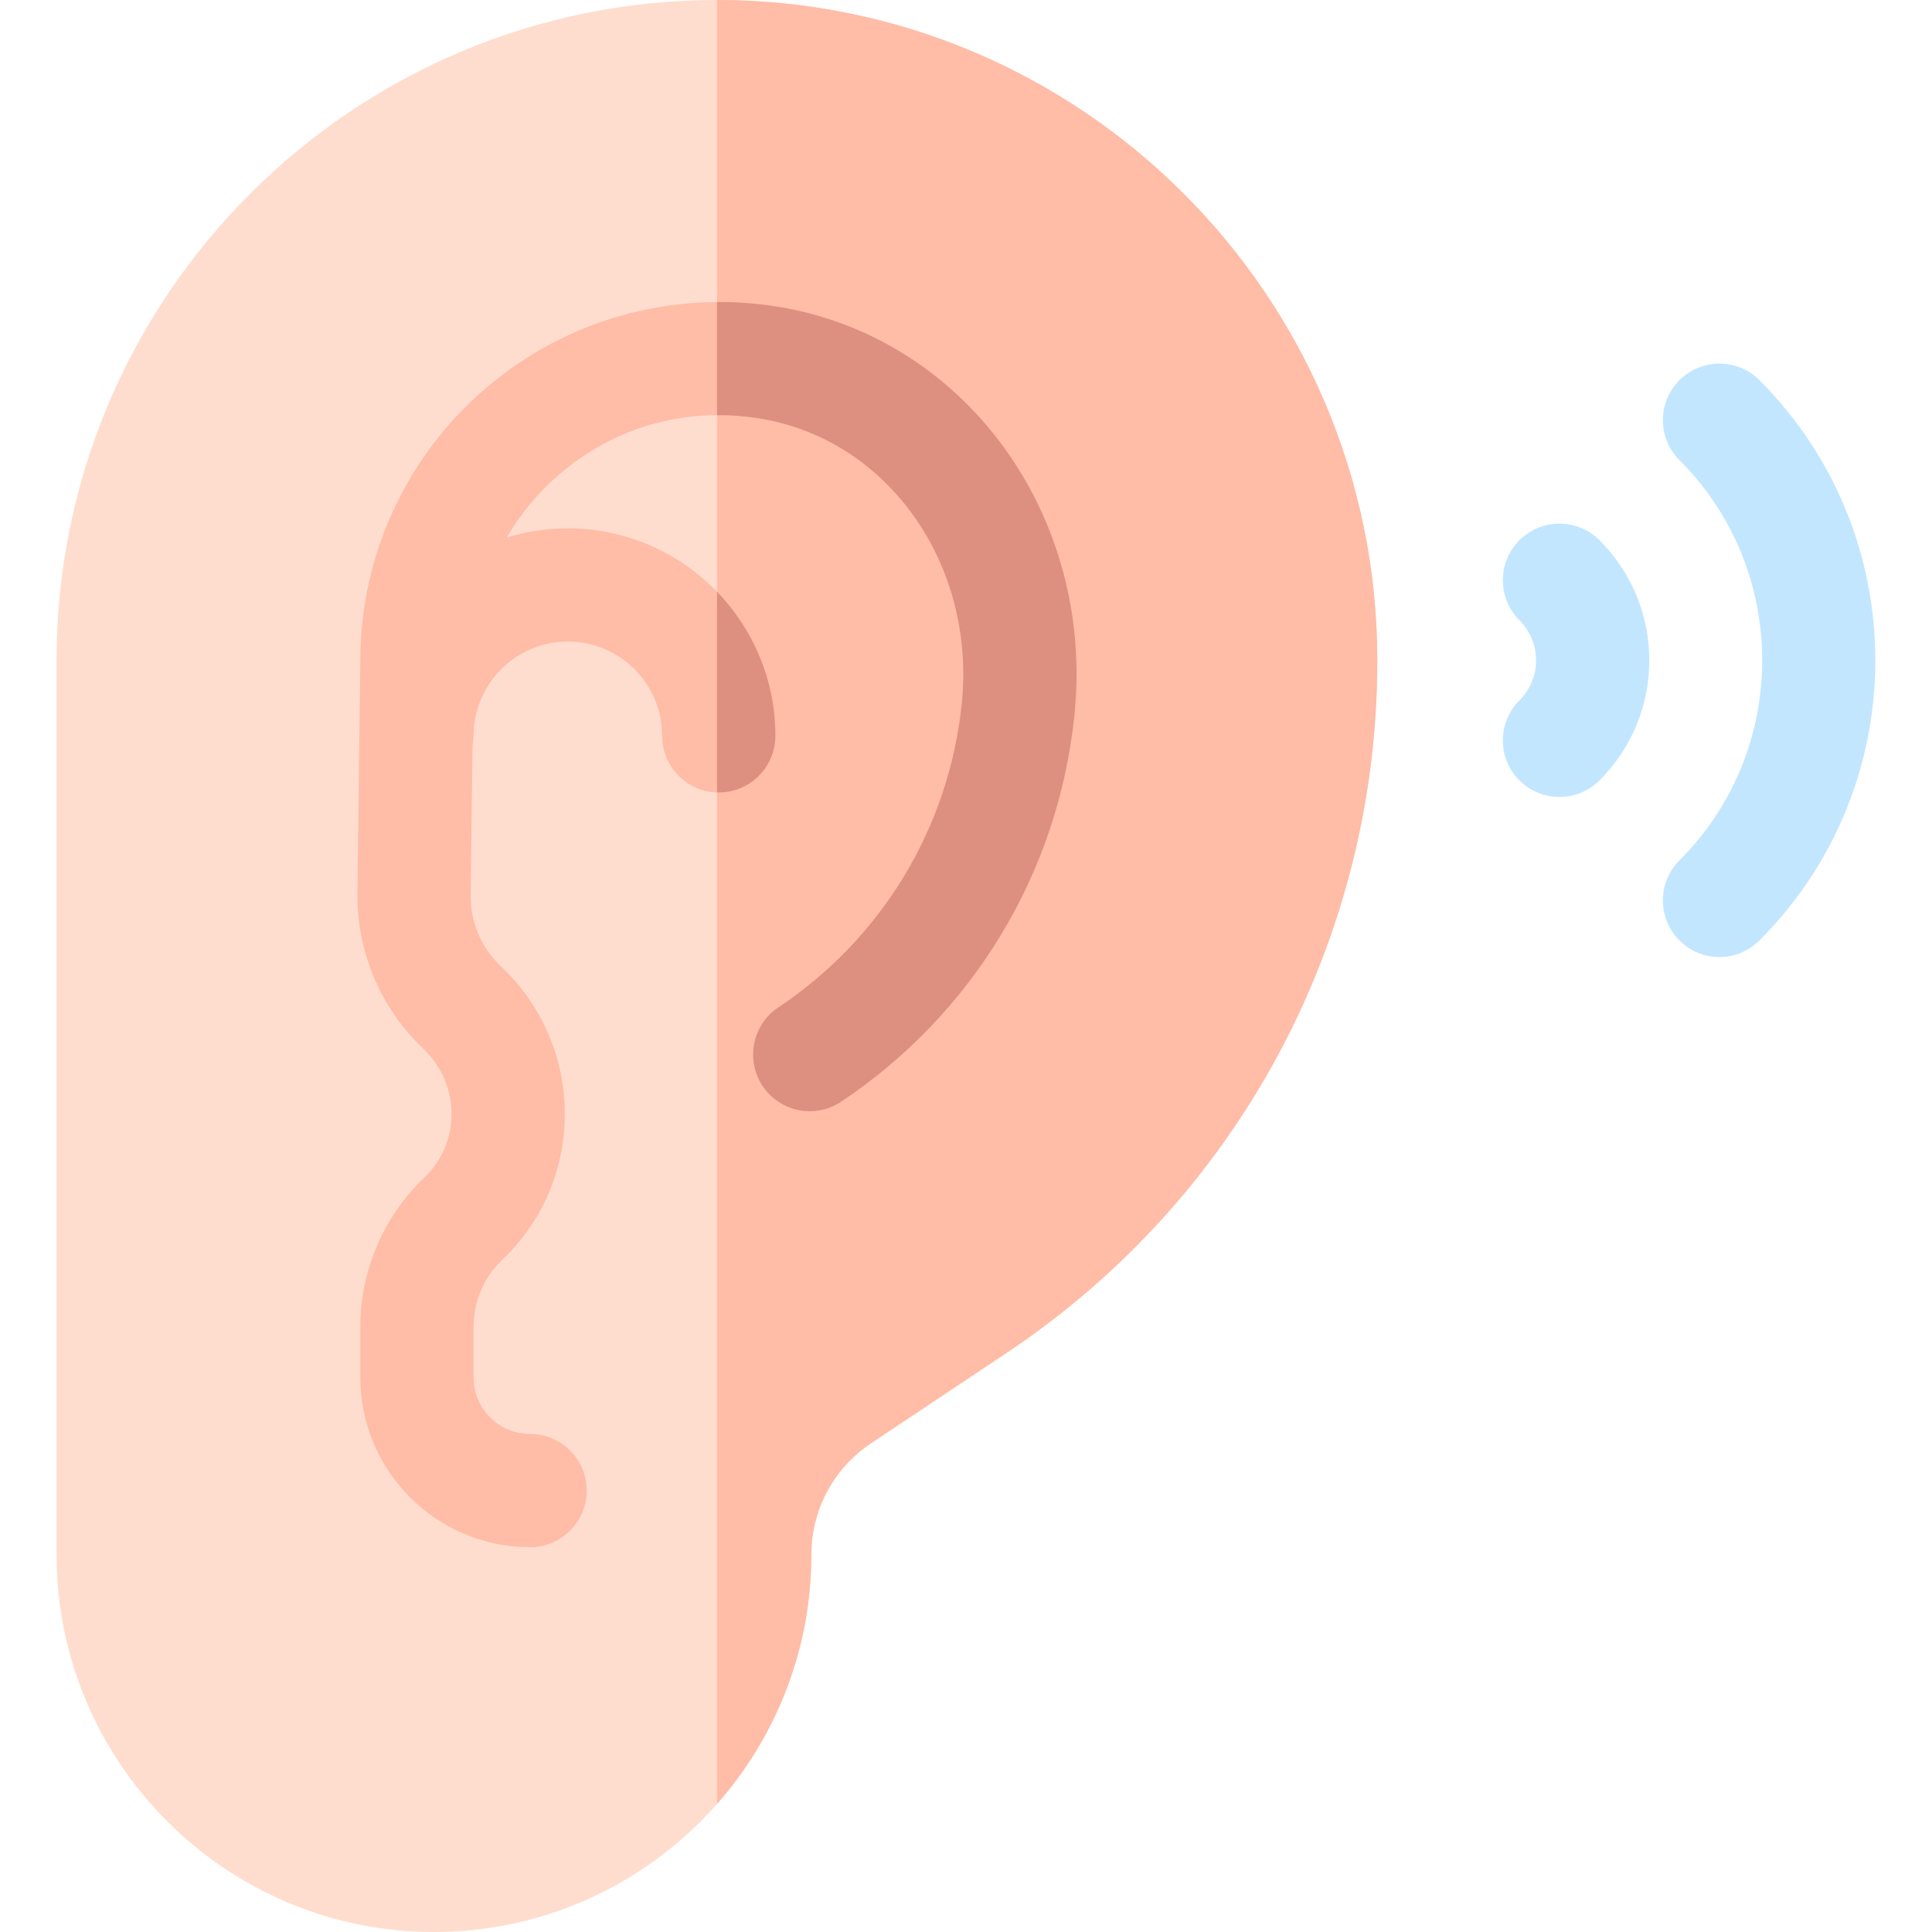 <svg width="18" height="18" viewBox="0 0 18 18" fill="none" xmlns="http://www.w3.org/2000/svg">
<g clip-path="url(#clip0_644_9795)">
<path d="M4.043 18C2.104 18 0.527 16.423 0.527 14.484V6.152C0.527 2.76 3.287 0 6.68 0C10.072 0 12.832 2.76 12.832 6.152C12.832 8.751 11.541 11.162 9.38 12.603L8.114 13.447C7.766 13.679 7.559 14.067 7.559 14.484C7.559 16.423 5.982 18 4.043 18Z" fill="#FFDDCE"/>
<path d="M7.559 14.484C7.559 14.067 7.766 13.679 8.114 13.447L9.38 12.603C11.541 11.162 12.832 8.751 12.832 6.152C12.832 2.76 10.072 0 6.68 0V16.807C7.226 16.187 7.559 15.374 7.559 14.484Z" fill="#FFBCA7"/>
<path d="M7.21 2.852C6.239 2.706 5.259 2.986 4.521 3.621C3.782 4.257 3.358 5.178 3.357 6.15L3.33 8.324C3.324 8.847 3.532 9.359 3.901 9.729L3.96 9.787C4.121 9.949 4.209 10.161 4.207 10.387C4.205 10.607 4.117 10.813 3.959 10.966L3.938 10.986C3.569 11.344 3.357 11.845 3.357 12.361V12.833C3.357 13.705 4.067 14.415 4.939 14.415C5.23 14.415 5.466 14.179 5.466 13.887C5.466 13.596 5.23 13.36 4.939 13.36C4.648 13.36 4.412 13.124 4.412 12.833V12.361C4.412 12.129 4.506 11.904 4.673 11.743L4.691 11.725C5.055 11.374 5.257 10.902 5.262 10.396C5.266 9.885 5.069 9.404 4.706 9.041L4.647 8.983C4.475 8.811 4.382 8.581 4.385 8.337L4.402 6.956L4.412 6.856C4.412 6.372 4.806 5.977 5.29 5.977C5.775 5.977 6.169 6.372 6.169 6.856C6.169 7.147 6.406 7.384 6.697 7.384C6.988 7.384 7.224 7.147 7.224 6.856C7.224 5.79 6.357 4.923 5.29 4.923C5.092 4.923 4.901 4.953 4.721 5.008C4.848 4.789 5.012 4.59 5.209 4.421C5.721 3.98 6.376 3.793 7.053 3.895C8.263 4.077 9.101 5.253 8.96 6.571C8.837 7.718 8.214 8.745 7.251 9.386C7.009 9.548 6.944 9.875 7.105 10.118C7.267 10.36 7.594 10.426 7.837 10.264C9.06 9.448 9.852 8.143 10.008 6.683C10.21 4.802 8.981 3.119 7.21 2.852Z" fill="#FFBCA7"/>
<path d="M7.224 6.855C7.224 6.334 7.016 5.861 6.68 5.513V7.382C6.685 7.382 6.691 7.383 6.697 7.383C6.988 7.383 7.224 7.147 7.224 6.855Z" fill="#DD9080"/>
<path d="M7.21 2.852C7.033 2.825 6.856 2.813 6.68 2.814V3.868C6.803 3.867 6.928 3.876 7.053 3.895C8.263 4.077 9.101 5.253 8.959 6.571C8.836 7.718 8.214 8.745 7.251 9.386C7.009 9.548 6.944 9.875 7.105 10.118C7.267 10.36 7.594 10.426 7.837 10.264C9.06 9.448 9.852 8.143 10.008 6.683C10.21 4.802 8.981 3.119 7.21 2.852Z" fill="#DD9080"/>
<path d="M16.02 8.917C15.884 8.917 15.75 8.865 15.647 8.762C15.441 8.556 15.441 8.222 15.647 8.016C16.675 6.988 16.675 5.315 15.647 4.287C15.441 4.082 15.441 3.748 15.647 3.542C15.853 3.336 16.186 3.336 16.392 3.542C17.832 4.981 17.832 7.323 16.392 8.762C16.289 8.865 16.154 8.917 16.02 8.917Z" fill="#C3E6FF"/>
<path d="M14.529 7.425C14.394 7.425 14.259 7.374 14.156 7.271C13.95 7.065 13.95 6.731 14.156 6.525C14.256 6.425 14.311 6.293 14.311 6.152C14.311 6.011 14.256 5.879 14.156 5.779C13.95 5.573 13.95 5.239 14.156 5.033C14.362 4.827 14.696 4.827 14.902 5.033C15.201 5.332 15.366 5.729 15.366 6.152C15.366 6.575 15.201 6.972 14.902 7.271C14.799 7.374 14.664 7.425 14.529 7.425Z" fill="#C3E6FF"/>
</g>
<defs>
<clipPath id="clip0_644_9795">
<rect width="18" height="18" fill="white"/>
</clipPath>
</defs>
</svg>
